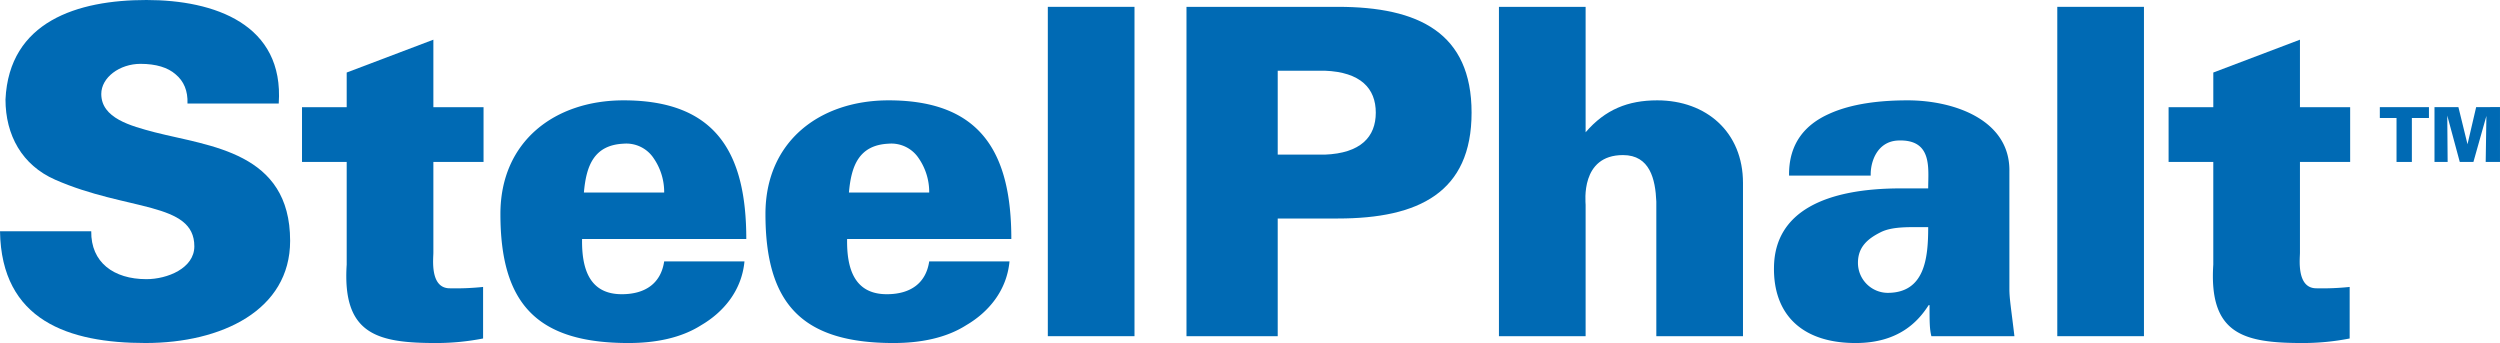 <svg xmlns="http://www.w3.org/2000/svg" width="303.893mm" height="41.698mm" viewBox="0 0 861.429 118.2">
  <g>
    <path d="M64.6,35.677c.157-4.4-1.256-7.7-4.088-10.06C57.845,23.26,53.756,22,48.416,22c-7.233,0-13.522,4.719-13.522,10.373,0,8.333,10.06,11,18.393,13.2,19.019,4.871,46.68,6.759,46.68,37.412,0,23.89-23.577,35.207-49.825,35.207C23.738,118.2.474,110.5,0,79.691H31.436c-.156,10.686,7.7,16.5,19.019,16.5,7.233,0,16.506-3.771,16.506-11.317,0-15.4-23.264-12.1-47.942-22.946C7.546,56.9,1.888,46.524,1.888,34.263,3.145,7.385,26.722,0,50.455,0,73.876,0,97.927,8.329,96.04,35.677Z" fill="#006ab4"/>
    <path d="M119.459,36.934V24.992l29.866-11.317V36.934h17.288V55.8H149.325v31.28c0,2.044-1.261,12.26,5.658,12.26a90.127,90.127,0,0,0,11.474-.469V116.63a83.78,83.78,0,0,1-16.036,1.57c-20.272,0-32.532-2.832-30.962-27.035V55.8h-15.4V36.934Z" fill="#006ab4"/>
    <path d="M228.855,66.331a20.507,20.507,0,0,0-3.614-11.79,11.3,11.3,0,0,0-10.373-5.033c-10.373.475-12.891,7.864-13.674,16.823ZM200.563,82.363c-.156,10.216,2.514,19.014,13.674,19.014,8.329,0,13.518-3.927,14.618-11.312h27.666c-.944,10.212-7.39,17.6-14.936,22-6.911,4.4-15.718,6.132-24.99,6.132-31.593,0-44.167-13.517-44.167-44.484,0-24.995,18.706-39.138,42.44-39.138,32.062,0,42.283,18.388,42.283,47.785Z" fill="#006ab4"/>
    <path d="M320.178,66.331a20.507,20.507,0,0,0-3.614-11.79,11.3,11.3,0,0,0-10.373-5.033c-10.373.475-12.891,7.864-13.674,16.823ZM291.887,82.363c-.157,10.216,2.513,19.014,13.674,19.014,8.328,0,13.517-3.927,14.617-11.312h27.666c-.944,10.212-7.39,17.6-14.935,22-6.911,4.4-15.719,6.132-24.991,6.132-31.593,0-44.166-13.517-44.166-44.484,0-24.995,18.706-39.138,42.439-39.138,32.063,0,42.284,18.388,42.284,47.785Z" fill="#006ab4"/>
    <rect x="361.048" y="2.357" width="29.866" height="113.484" fill="#006ab4"/>
    <path d="M456.453,53.282c12.417-.47,17.605-6.128,17.605-14.461s-5.188-13.987-17.605-14.457H440.265V53.282Zm-47.624,62.559V2.357h52.186c27.818,0,46.05,8.959,46.05,36.464s-18.232,36.468-46.05,36.468h-20.75v40.552Z" fill="#006ab4"/>
    <path d="M516.493,115.841V2.357h29.866V45.584c6.759-7.864,14.618-11.008,24.678-11.008,16.975,0,29.548,11.008,29.548,28.453v52.812H570.723V69.47c-.317-7.7-2.2-16.032-11.477-16.032-14.775,0-12.887,16.193-12.887,17.132v45.271Z" fill="#006ab4"/>
    <path d="M650.412,100.91c12.891,0,13.992-12.1,13.992-22.637-6.289,0-12.261-.314-16.349,1.731-4.4,2.2-7.855,5.027-7.855,10.533a10.33,10.33,0,0,0,10.212,10.373M665.5,115.841c-.631-2.514-.631-5.032-.631-10.69h-.313c-3.614,5.658-10.373,13.047-25.147,13.047-18.706,0-28.453-10.059-28.14-26.252.318-19.171,17.919-27.03,43.7-27.03H664.4c0-6.915,1.57-16.975-10.378-16.5-7.228.313-9.585,7.385-9.429,12.1H616.462C616.3,49.35,622.12,42.909,630.14,39.29c8.173-3.766,18.389-4.714,27.192-4.714,16.031,0,35.363,6.763,35.05,24.521V99.649c0,3.306.626,6.763,1.731,16.192Z" fill="#006ab4"/>
    <rect x="708.886" y="2.357" width="29.862" height="113.484" fill="#006ab4"/>
    <path d="M762.643,36.934V24.992L792.5,13.675V36.934H809.8V55.8H792.5v31.28c0,2.044-1.257,12.26,5.659,12.26a90.087,90.087,0,0,0,11.473-.469V116.63a83.734,83.734,0,0,1-16.031,1.57c-20.276,0-32.537-2.832-30.962-27.035V55.8h-15.4V36.934Z" fill="#006ab4"/>
    <polygon points="820.023 36.92 820.023 40.657 825.778 40.657 825.778 55.802 831.063 55.802 831.063 40.657 836.949 40.657 836.949 36.92 820.023 36.92" fill="#006ab4"/>
    <polygon points="853.215 36.92 850.237 49.705 847.101 36.92 838.86 36.92 838.86 55.802 843.391 55.802 843.261 39.818 847.572 55.802 852.273 55.802 856.746 39.948 856.504 55.802 861.429 55.802 861.429 36.893 853.215 36.92" fill="#006ab4"/>
  </g>
</svg>
